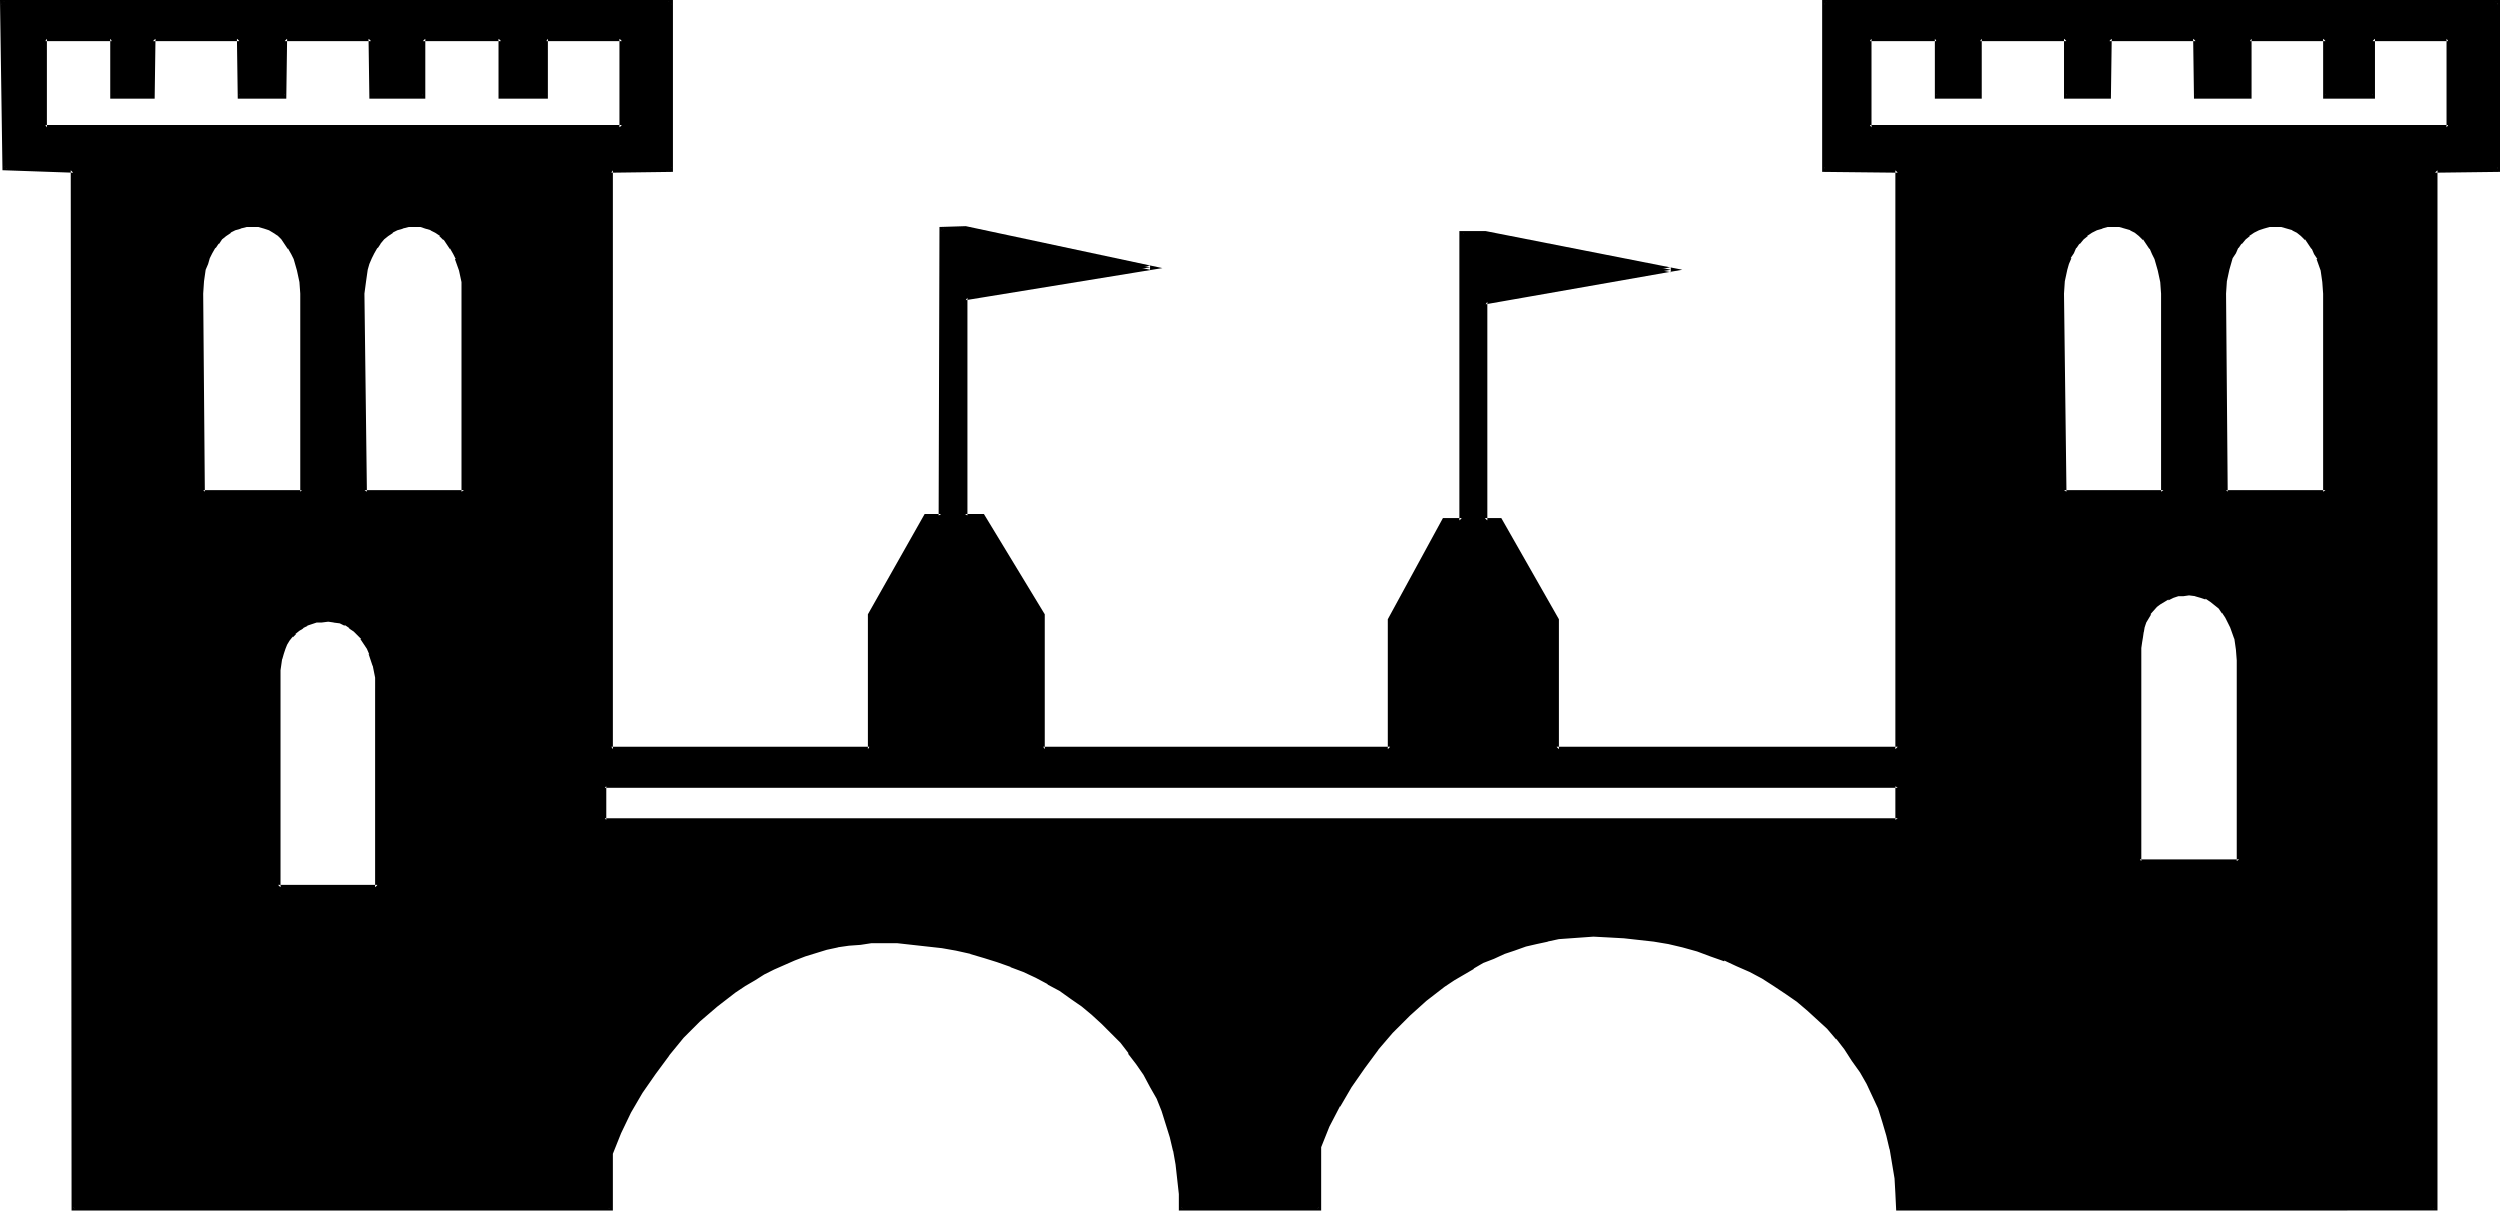 <?xml version="1.0" encoding="UTF-8" standalone="no"?>
<svg
   version="1.0"
   width="129.937mm"
   height="62.917mm"
   id="svg11"
   sodipodi:docname="Castle Silhouette 12.wmf"
   xmlns:inkscape="http://www.inkscape.org/namespaces/inkscape"
   xmlns:sodipodi="http://sodipodi.sourceforge.net/DTD/sodipodi-0.dtd"
   xmlns="http://www.w3.org/2000/svg"
   xmlns:svg="http://www.w3.org/2000/svg">
  <sodipodi:namedview
     id="namedview11"
     pagecolor="#ffffff"
     bordercolor="#000000"
     borderopacity="0.25"
     inkscape:showpageshadow="2"
     inkscape:pageopacity="0.0"
     inkscape:pagecheckerboard="0"
     inkscape:deskcolor="#d1d1d1"
     inkscape:document-units="mm" />
  <defs
     id="defs1">
    <pattern
       id="WMFhbasepattern"
       patternUnits="userSpaceOnUse"
       width="6"
       height="6"
       x="0"
       y="0" />
  </defs>
  <path
     style="fill:#000000;fill-opacity:1;fill-rule:evenodd;stroke:none"
     d="m 74.174,135.213 -0.162,-2.262 -0.323,-2.262 -0.808,-2.423 -0.485,-0.969 -0.485,-0.969 -0.646,-0.969 -0.808,-0.969 -0.808,-0.646 -0.808,-0.808 -0.97,-0.485 -1.131,-0.323 -1.131,-0.323 -1.131,-0.162 -1.293,0.162 -0.97,0.162 -0.97,0.323 -1.131,0.323 -0.808,0.323 -0.808,0.646 -0.646,0.646 -0.646,0.646 -0.646,0.808 -0.485,0.808 -0.485,0.808 -0.323,0.969 -0.162,1.131 -0.323,0.969 v 1.292 l -0.162,1.131 v 41.517 H 74.174 Z M 478.335,33.44 V 237.472 H 372.811 l -0.162,-3.069 -0.162,-2.908 -0.323,-2.908 -0.485,-2.908 -0.646,-2.746 -0.808,-2.746 -0.97,-2.585 -1.131,-2.423 -1.131,-2.423 -1.293,-2.423 -1.454,-2.262 -1.616,-2.1 -1.616,-2.1 -1.778,-2.1 -1.939,-1.777 -1.939,-1.777 -2.262,-1.777 -2.101,-1.615 -2.262,-1.454 -2.424,-1.454 -2.424,-1.292 -2.424,-1.292 -2.586,-0.969 -2.747,-0.969 -2.747,-0.969 -2.747,-0.646 -2.909,-0.646 -2.747,-0.485 -3.07,-0.485 -2.909,-0.323 -2.909,-0.162 -3.07,-0.162 -2.262,0.162 -2.262,0.162 -2.262,0.323 -2.262,0.323 -2.262,0.485 -2.101,0.646 -2.101,0.646 -2.101,0.808 -2.101,0.808 -2.101,0.969 -1.939,1.131 -1.939,1.131 -1.939,1.131 -1.778,1.292 -3.555,2.746 -3.394,3.069 -3.232,3.231 -3.07,3.392 -2.747,3.554 -2.586,3.716 -2.262,3.877 -1.939,4.039 -1.778,4.039 v 12.277 h -26.987 l -0.162,-2.908 -0.162,-2.908 -0.323,-2.908 -0.485,-2.746 -0.646,-2.746 -0.808,-2.585 -0.97,-2.585 -0.97,-2.423 -1.293,-2.423 -1.293,-2.262 -1.293,-2.262 -1.616,-2.1 -1.616,-1.939 -1.778,-1.939 -1.939,-1.939 -1.939,-1.777 -2.101,-1.615 -2.101,-1.615 -2.262,-1.454 -2.262,-1.292 -2.424,-1.292 -2.424,-1.131 -2.586,-1.131 -2.586,-0.969 -2.586,-0.808 -2.747,-0.808 -2.747,-0.485 -2.909,-0.646 -2.747,-0.323 -3.07,-0.323 -2.909,-0.162 -2.909,-0.162 -2.262,0.162 -2.262,0.162 -2.101,0.162 -2.262,0.485 -2.262,0.485 -2.101,0.646 -2.101,0.646 -2.101,0.646 -4.04,1.939 -1.939,0.969 -1.939,1.131 -1.939,1.131 -1.939,1.292 -3.555,2.746 -3.394,2.908 -3.07,3.231 -3.07,3.554 -2.747,3.554 -2.424,3.877 -2.262,3.716 -1.939,4.2 -1.616,4.039 V 237.472 H 14.382 V 33.44 L 0.808,33.117 0.323,0.323 H 131.865 V 33.44 h -11.797 v 113.728 h 50.742 v -26.332 l 11.15,-19.547 h 2.909 V 44.91 h 4.686 l 36.36,7.593 -36.36,5.977 v 42.81 h 3.394 l 11.958,19.547 v 26.332 h 68.195 v -25.524 l 10.666,-19.385 h 3.394 V 45.879 h 4.525 l 36.522,7.108 -36.522,6.3 v 42.971 h 3.07 l 10.989,19.385 v 25.524 h 67.064 V 33.44 H 358.428 V 0.323 H 490.617 V 33.44 Z m 2.586,-25.847 H 466.054 V 19.062 h -9.211 V 7.593 H 441.976 V 19.062 H 431.31 V 7.593 H 414.342 V 19.062 h -8.403 V 7.593 H 388.971 V 19.062 h -8.565 V 7.593 H 367.316 V 25.04 h 113.605 z m -24.078,50.079 -0.162,-2.262 -0.485,-2.423 -0.646,-2.262 -0.485,-0.969 -0.646,-1.131 -0.646,-0.969 -0.646,-0.808 -0.808,-0.808 -0.97,-0.646 -0.97,-0.485 -0.97,-0.485 -1.131,-0.323 h -1.293 -1.293 l -1.131,0.323 -1.131,0.485 -0.97,0.485 -0.808,0.646 -0.808,0.646 -0.808,0.969 -0.646,0.808 -0.646,0.969 -0.485,1.131 -0.485,1.131 -0.323,1.131 -0.485,2.423 -0.162,2.423 0.485,38.932 h 19.554 z m -31.835,0 -0.162,-2.262 -0.485,-2.423 -0.646,-2.262 -0.485,-0.969 -0.646,-1.131 -0.646,-0.969 -0.646,-0.808 -0.808,-0.808 -0.808,-0.646 -1.131,-0.485 -0.97,-0.485 -1.131,-0.323 h -1.293 -1.131 l -1.293,0.323 -0.97,0.485 -0.97,0.485 -0.97,0.646 -0.808,0.646 -0.808,0.969 -0.646,0.808 -0.646,0.969 -0.485,1.131 -0.485,1.131 -0.323,1.131 -0.485,2.423 -0.162,2.423 0.485,38.932 h 19.554 z m 14.867,72.049 -0.162,-2.1 -0.485,-2.262 -0.646,-2.262 -0.485,-0.969 -0.646,-0.969 -0.646,-0.969 -0.646,-0.969 -0.808,-0.646 -0.97,-0.646 -0.97,-0.646 -0.97,-0.323 -1.131,-0.323 h -1.293 -1.131 l -1.131,0.162 -0.97,0.323 -0.97,0.323 -0.808,0.485 -0.808,0.485 -0.808,0.485 -1.293,1.615 -0.485,0.646 -0.323,0.969 -0.323,0.969 -0.323,0.969 -0.162,0.969 -0.162,1.131 v 1.131 41.84 h 19.554 z m -67.064,24.716 H 118.776 v 6.623 H 372.811 Z M 122.169,7.593 H 107.302 V 19.062 H 98.414 V 7.593 H 83.062 V 19.062 H 72.882 V 7.593 H 55.914 V 19.062 h -8.888 V 7.593 H 30.058 V 19.062 H 21.978 V 7.593 H 8.888 V 25.04 h 113.281 z m -31.027,50.079 -0.162,-2.262 -0.323,-2.423 -0.808,-2.262 -0.485,-0.969 -0.485,-1.131 -1.454,-1.777 -0.808,-0.808 -0.808,-0.646 -0.97,-0.485 -1.131,-0.485 -1.131,-0.323 h -1.131 -1.293 l -1.131,0.323 -1.131,0.485 -0.97,0.485 -0.97,0.646 -0.808,0.646 -0.808,0.969 -0.646,0.808 -0.485,0.969 -0.646,1.131 -0.323,1.131 -0.323,1.131 -0.485,2.423 -0.162,2.423 0.323,38.932 h 19.554 z m -31.835,0 -0.162,-2.262 -0.323,-2.423 -0.808,-2.262 -0.485,-0.969 -0.485,-1.131 L 55.59,46.848 54.782,46.04 53.974,45.394 53.005,44.91 51.874,44.425 50.742,44.102 h -1.131 -1.293 l -1.131,0.323 -1.131,0.485 -0.97,0.485 -0.97,0.646 -0.646,0.646 -0.808,0.969 -0.808,0.808 -0.485,0.969 -0.485,1.131 -0.485,1.131 -0.323,1.131 -0.485,2.423 -0.162,2.423 0.485,38.932 h 19.392 z"
     id="path1" />
  <path
     style="fill:#000000;fill-opacity:1;fill-rule:evenodd;stroke:none"
     d="m 74.659,135.213 -0.162,-2.262 v 0 l -0.485,-2.423 v 0 l -0.646,-2.262 -0.162,-0.162 -0.485,-0.969 -0.485,-1.131 v 0 l -0.646,-0.969 v 0 l -0.808,-0.808 v -0.162 l -0.808,-0.646 v -0.162 l -0.97,-0.646 v 0 l -0.97,-0.485 -1.131,-0.485 -1.131,-0.323 h -1.293 -1.293 v 0 l -1.131,0.162 -0.97,0.323 -0.97,0.323 -0.162,0.162 -0.808,0.323 v 0 l -0.808,0.646 v 0 l -0.808,0.646 v 0 l -0.646,0.646 v 0 l -0.646,0.808 -0.485,0.808 v 0.162 l -0.485,0.808 v 0.162 l -0.485,0.969 -0.162,0.969 v 0 l -0.162,1.131 -0.162,1.131 v 0.162 1.131 41.84 h 20.2 l 0.162,-39.417 h -0.97 v 39.094 l 0.485,-0.485 H 54.621 l 0.485,0.485 v -41.517 -1.131 0 l 0.162,-1.131 0.162,-1.131 v 0.162 l 0.323,-1.131 0.323,-0.969 v 0 l 0.323,-0.808 v 0 l 0.485,-0.808 0.646,-0.808 v 0.162 l 0.646,-0.646 h -0.162 l 0.808,-0.646 v 0 l 0.808,-0.485 h -0.162 l 0.97,-0.485 h -0.162 l 0.97,-0.323 0.97,-0.323 v 0 h 1.131 -0.162 l 1.293,-0.162 1.131,0.162 h -0.162 l 1.293,0.162 0.97,0.485 v -0.162 l 0.97,0.646 h -0.162 l 0.97,0.646 -0.162,-0.162 0.808,0.808 v 0 l 0.808,0.808 H 70.781 l 0.646,0.969 v 0 l 0.646,0.969 0.485,1.131 -0.162,-0.162 0.808,2.423 v -0.162 l 0.485,2.423 v -0.162 2.262 z"
     id="path2" />
  <path
     style="fill:#000000;fill-opacity:1;fill-rule:evenodd;stroke:none"
     d="M 478.012,33.117 V 237.472 l 0.323,-0.323 H 372.811 l 0.323,0.323 v -3.069 l -0.162,-2.908 v -0.162 l -0.323,-2.908 -0.485,-2.746 v -0.162 l -0.808,-2.746 -0.646,-2.746 -0.97,-2.423 -0.162,-0.162 -0.97,-2.423 -1.293,-2.585 v 0 l -1.293,-2.262 -1.454,-2.262 -1.616,-2.262 v 0 l -1.778,-2.1 v 0 l -1.778,-1.939 -1.778,-1.939 -1.939,-1.777 h -0.162 l -2.101,-1.777 v 0 l -2.101,-1.615 -2.424,-1.615 -2.262,-1.292 h -0.162 l -2.424,-1.292 -2.424,-1.292 -2.586,-0.969 -0.162,-0.162 -2.586,-0.969 -2.747,-0.808 -2.747,-0.808 -2.909,-0.646 v 0 l -2.909,-0.485 -2.909,-0.485 -2.909,-0.323 h -0.162 l -2.909,-0.162 h -3.07 -2.262 -0.162 l -2.262,0.162 -2.262,0.323 -2.262,0.485 v 0 l -2.262,0.485 -2.101,0.485 -2.101,0.808 -2.101,0.646 v 0 l -2.101,0.969 -2.101,0.969 -1.939,0.969 v 0 l -1.939,1.131 -1.939,1.292 -1.939,1.292 -3.555,2.746 v 0 l -3.394,3.069 -3.232,3.231 -3.07,3.392 v 0 l -2.747,3.716 -2.586,3.716 -2.262,3.877 v 0 l -1.939,4.039 -1.778,4.2 v 12.277 l 0.323,-0.323 h -26.987 l 0.323,0.323 v -2.908 l -0.162,-2.908 v -0.162 l -0.485,-2.746 -0.485,-2.746 v -0.162 l -0.485,-2.746 -0.808,-2.585 -0.97,-2.423 v -0.162 l -1.131,-2.423 -1.131,-2.423 -1.293,-2.262 v -0.162 l -1.454,-2.1 -1.616,-2.1 v 0 l -1.778,-2.1 v 0 l -1.616,-1.939 -1.939,-1.777 -1.939,-1.777 v 0 l -2.101,-1.777 v 0 l -2.101,-1.615 -2.262,-1.454 -2.424,-1.292 v 0 l -2.424,-1.292 -2.424,-1.292 -2.586,-0.969 v 0 l -2.586,-0.969 -2.747,-0.969 -2.586,-0.646 h -0.162 l -2.747,-0.646 -2.909,-0.646 -2.747,-0.323 -2.909,-0.323 h -0.162 l -2.909,-0.162 h -2.909 -2.262 v 0 l -2.262,0.162 -2.262,0.323 -2.101,0.323 h -0.162 l -2.101,0.485 -2.101,0.646 -2.262,0.646 -1.939,0.808 h -0.162 l -4.04,1.777 -1.939,1.131 h -0.162 l -1.939,1.131 -1.778,1.131 -1.939,1.292 -3.555,2.746 v 0 l -3.555,2.908 -3.07,3.392 -3.07,3.392 v 0 l -2.747,3.716 -2.586,3.716 v 0 l -2.101,3.877 -1.939,4.039 -1.778,4.362 v 10.985 l 0.485,-0.323 H 14.382 l 0.323,0.323 V 33.117 L 0.808,32.632 1.293,33.117 0.808,0.323 0.323,0.808 H 131.865 l -0.485,-0.485 V 33.44 l 0.485,-0.485 -12.282,0.162 V 147.491 h 51.712 v -26.655 0.162 l 10.989,-19.547 -0.323,0.323 3.232,-0.162 0.162,-56.702 -0.485,0.485 h 4.686 v 0 l 36.36,7.593 v -0.808 l -36.845,5.977 0.162,43.456 3.717,0.162 -0.323,-0.162 11.797,19.547 v -0.323 26.655 h 69.003 l 0.162,-25.847 -0.162,0.323 10.666,-19.547 -0.323,0.162 h 3.717 V 45.879 l -0.323,0.323 h 4.525 v 0 l 36.522,7.27 v -0.969 l -36.845,6.462 v 43.617 h 3.394 l -0.323,-0.162 10.989,19.547 v -0.323 25.847 h 67.71 V 33.117 l -14.706,-0.162 0.323,0.485 V 0.323 l -0.323,0.485 h 132.189 l -0.323,-0.485 V 33.44 l 0.323,-0.485 -12.605,0.162 0.323,0.808 12.766,-0.162 V 0 H 357.944 v 33.763 l 14.867,0.162 -0.485,-0.485 v 113.728 l 0.485,-0.485 h -67.064 l 0.485,0.485 v -25.524 l -11.312,-19.87 h -3.232 l 0.485,0.485 V 59.287 l -0.323,0.485 38.622,-6.785 -38.622,-7.593 h -5.171 v 56.864 l 0.485,-0.485 h -3.717 l -10.827,19.87 v 25.524 l 0.485,-0.485 h -68.195 l 0.323,0.485 v -26.493 l -11.958,-19.709 h -3.717 l 0.485,0.323 V 58.479 l -0.323,0.485 38.622,-6.3 -38.622,-8.239 -5.171,0.162 -0.162,56.702 0.485,-0.323 h -3.232 l -11.15,19.709 v 26.493 l 0.323,-0.485 h -50.742 l 0.323,0.485 V 33.44 l -0.323,0.485 12.12,-0.162 V 0 H 0 L 0.485,33.44 14.382,33.925 13.898,33.44 14.059,237.795 H 120.392 v -11.308 0.162 l 1.616,-4.039 1.939,-4.039 2.262,-3.877 v 0 l 2.586,-3.716 2.747,-3.716 -0.162,0.162 2.909,-3.554 3.232,-3.231 3.394,-2.908 v 0 l 3.555,-2.746 1.939,-1.292 1.939,-1.131 1.778,-1.131 v 0 l 1.939,-0.969 4.04,-1.777 v 0 l 2.101,-0.808 2.101,-0.646 2.101,-0.646 2.262,-0.485 h -0.162 l 2.262,-0.323 2.262,-0.162 2.101,-0.323 v 0 h 2.262 2.909 l 2.909,0.323 v 0 l 2.909,0.323 2.909,0.323 2.747,0.485 2.909,0.646 h -0.162 l 2.747,0.808 2.586,0.808 2.747,0.969 h -0.162 l 2.586,0.969 2.424,1.131 2.424,1.292 h -0.162 l 2.424,1.292 2.262,1.615 2.101,1.454 v 0 l 1.939,1.615 v 0 l 1.939,1.777 1.939,1.939 1.778,1.777 v 0 l 1.616,2.1 h -0.162 l 1.616,2.1 1.454,2.1 v 0 l 1.293,2.423 1.293,2.262 0.97,2.423 v 0 l 0.808,2.585 0.808,2.585 0.646,2.746 v -0.162 l 0.485,2.746 0.323,2.908 v 0 l 0.323,2.908 v 3.231 h 27.957 v -12.601 0.162 l 1.616,-4.039 2.101,-4.039 v 0.162 l 2.262,-3.877 2.586,-3.716 2.747,-3.716 -0.162,0.162 2.909,-3.392 3.394,-3.392 3.232,-2.908 v 0 l 3.555,-2.746 1.939,-1.292 1.939,-1.131 1.939,-1.131 h -0.162 l 1.939,-1.131 2.101,-0.808 2.101,-0.969 v 0 l 1.939,-0.646 2.262,-0.808 2.101,-0.485 2.262,-0.485 h -0.162 l 2.262,-0.485 2.262,-0.162 2.262,-0.162 v 0 l 2.262,-0.162 3.07,0.162 2.909,0.162 v 0 l 2.909,0.323 2.909,0.323 2.909,0.485 v 0 l 2.747,0.646 2.909,0.808 2.586,0.969 2.747,0.969 v -0.162 l 2.424,1.131 2.586,1.131 2.424,1.292 v 0 l 2.262,1.454 2.424,1.615 2.101,1.454 v 0 l 2.101,1.777 v 0 l 1.939,1.777 1.939,1.777 1.778,2.1 v -0.162 l 1.616,2.1 v 0 l 1.454,2.262 1.616,2.262 1.293,2.262 v 0 l 1.131,2.423 1.131,2.423 v 0 l 0.808,2.585 0.808,2.746 0.646,2.746 v -0.162 l 0.485,2.908 0.485,2.908 v 0 l 0.162,2.908 0.162,3.392 H 478.82 V 33.44 l -0.485,0.485 z"
     id="path3" />
  <path
     style="fill:#000000;fill-opacity:1;fill-rule:evenodd;stroke:none"
     d="M 481.244,7.27 H 465.731 V 19.062 l 0.323,-0.485 h -9.211 l 0.323,0.485 V 7.27 H 441.491 V 19.062 l 0.485,-0.485 h -10.666 l 0.485,0.485 -0.162,-11.793 h -17.614 l -0.162,11.793 0.485,-0.485 h -8.403 l 0.323,0.485 V 7.27 H 388.486 V 19.062 l 0.485,-0.485 h -8.565 l 0.485,0.485 -0.162,-11.793 H 366.832 V 25.363 H 481.244 V 7.27 l -0.646,0.323 V 25.04 l 0.323,-0.485 H 367.316 l 0.323,0.485 V 7.593 l -0.323,0.485 h 13.09 l -0.323,-0.485 V 19.385 h 9.211 V 7.593 l -0.323,0.485 h 16.968 l -0.485,-0.485 V 19.385 h 9.211 l 0.162,-11.793 -0.485,0.485 h 16.968 l -0.485,-0.485 0.162,11.793 H 442.299 V 7.593 l -0.323,0.485 h 14.867 l -0.485,-0.485 V 19.385 h 10.181 V 7.593 l -0.485,0.485 h 14.867 l -0.323,-0.485 z"
     id="path4" />
  <path
     style="fill:#000000;fill-opacity:1;fill-rule:evenodd;stroke:none"
     d="m 457.166,57.672 v -2.262 -0.162 l -0.485,-2.262 v 0 l -0.808,-2.423 v 0 l -0.485,-1.131 -0.485,-0.969 v 0 l -0.808,-0.969 v 0 l -0.646,-0.969 v 0 l -0.808,-0.808 h -0.162 l -0.808,-0.646 v 0 l -1.131,-0.646 -0.97,-0.323 -1.293,-0.323 -1.293,-0.162 -1.293,0.162 v 0 l -1.131,0.162 h -0.162 l -1.131,0.485 v 0 l -0.97,0.485 v 0 l -0.97,0.646 v 0.162 l -0.808,0.646 -0.808,0.969 v 0 l -0.808,0.969 v 0 l -0.485,0.969 -0.485,1.131 h -0.162 l -0.323,1.131 v 0 l -0.485,1.131 v 0.162 l -0.323,2.423 -0.323,2.262 v 0.162 l 0.485,39.417 h 20.362 V 57.672 h -0.808 v 38.932 l 0.485,-0.323 h -19.554 l 0.323,0.323 -0.323,-38.932 v 0 l 0.162,-2.423 0.485,-2.262 v 0 l 0.323,-1.131 v 0 l 0.323,-1.131 v 0 l 0.646,-0.969 0.485,-1.131 v 0.162 l 0.646,-0.969 v 0.162 l 0.808,-0.969 0.808,-0.646 h -0.162 l 0.97,-0.646 v 0 l 0.97,-0.485 v 0 l 0.97,-0.323 v 0 l 1.131,-0.323 h -0.162 1.293 1.293 -0.162 l 1.131,0.323 1.131,0.323 h -0.162 l 0.97,0.485 v 0 l 0.808,0.646 v 0 l 0.808,0.808 v -0.162 l 0.646,0.969 v 0 l 0.646,0.969 v -0.162 l 0.485,1.131 0.646,0.969 h -0.162 l 0.808,2.262 v 0 l 0.323,2.262 v 0 l 0.162,2.262 z"
     id="path5" />
  <path
     style="fill:#000000;fill-opacity:1;fill-rule:evenodd;stroke:none"
     d="m 425.331,57.672 -0.162,-2.262 v -0.162 l -0.323,-2.262 v 0 l -0.808,-2.423 v 0 l -0.485,-1.131 -0.646,-0.969 v 0 l -0.485,-0.969 h -0.162 l -0.646,-0.969 v 0 l -0.808,-0.808 h -0.162 l -0.808,-0.646 v 0 l -0.97,-0.646 -1.131,-0.323 -1.293,-0.323 -1.293,-0.162 -1.131,0.162 h -0.162 l -1.131,0.162 h -0.162 l -1.131,0.485 v 0 l -0.97,0.485 v 0 l -0.97,0.646 v 0.162 l -0.808,0.646 -0.808,0.969 v 0 l -0.646,0.969 v 0 l -0.646,0.969 -0.485,1.131 h -0.162 l -0.323,1.131 v 0 l -0.485,1.131 v 0.162 l -0.323,2.423 -0.162,2.262 v 0.162 l 0.485,39.417 h 20.2 V 57.672 h -0.808 v 38.932 l 0.485,-0.323 h -19.554 l 0.485,0.323 -0.485,-38.932 v 0 l 0.162,-2.423 0.485,-2.262 v 0 l 0.323,-1.131 v 0 l 0.485,-1.131 h -0.162 l 0.646,-0.969 0.485,-1.131 v 0.162 l 0.646,-0.969 v 0.162 l 0.808,-0.969 0.808,-0.646 h -0.162 l 0.97,-0.646 v 0 l 0.97,-0.485 v 0 l 1.131,-0.323 h -0.162 l 1.131,-0.323 v 0 h 1.131 1.293 -0.162 l 1.131,0.323 1.131,0.323 h -0.162 l 0.97,0.485 v 0 l 0.808,0.646 v 0 l 0.808,0.808 v -0.162 l 0.646,0.969 v 0 l 0.646,0.969 v -0.162 l 0.485,1.131 0.485,0.969 v 0 l 0.646,2.262 v 0 l 0.485,2.262 v 0 l 0.162,2.262 z"
     id="path6" />
  <path
     style="fill:#000000;fill-opacity:1;fill-rule:evenodd;stroke:none"
     d="m 440.198,129.721 v -2.1 -0.162 l -0.485,-2.262 v 0 l -0.808,-2.262 v 0 l -0.485,-0.969 -0.485,-0.969 v -0.162 l -0.808,-0.969 v 0 l -0.808,-0.969 -0.646,-0.646 -0.162,-0.162 -0.808,-0.646 h -0.162 l -0.97,-0.485 -0.97,-0.485 -1.293,-0.323 h -1.293 -1.131 -0.162 l -0.97,0.162 -1.131,0.323 -0.97,0.323 v 0.162 l -0.97,0.323 v 0 l -0.808,0.485 v 0.162 l -0.808,0.646 -1.131,1.454 h -0.162 l -0.485,0.808 v 0 l -0.323,0.969 -0.485,0.969 v 0 l -0.323,0.969 v 0 l -0.162,1.131 -0.162,0.969 v 0.162 1.131 42.325 h 20.362 v -39.902 h -0.808 v 39.417 l 0.485,-0.323 h -19.554 l 0.323,0.323 V 127.298 l 0.162,-1.131 v 0 l 0.162,-0.969 0.162,-1.131 v 0.162 l 0.162,-0.969 v 0 l 0.323,-0.969 0.485,-0.808 v 0 l 0.485,-0.808 h -0.162 l 1.293,-1.454 v 0 l 0.646,-0.485 v 0 l 0.808,-0.485 v 0 l 0.808,-0.485 v 0.162 l 0.97,-0.485 0.97,-0.323 h -0.162 1.131 v 0 l 1.131,-0.162 1.293,0.162 h -0.162 l 1.131,0.323 0.97,0.323 v -0.162 l 0.97,0.646 v 0 l 0.808,0.646 v 0 l 0.808,0.646 0.646,0.969 v -0.162 l 0.646,0.969 v 0 l 0.485,0.969 0.485,0.969 v 0 l 0.808,2.262 v -0.162 l 0.323,2.262 v 0 l 0.162,2.1 z"
     id="path7" />
  <path
     style="fill:#000000;fill-opacity:1;fill-rule:evenodd;stroke:none"
     d="M 373.134,153.953 H 118.291 v 7.593 h 254.843 v -7.593 l -0.808,0.485 v 6.623 l 0.485,-0.323 H 118.776 l 0.323,0.323 v -6.623 l -0.323,0.323 h 254.035 l -0.485,-0.323 z"
     id="path8" />
  <path
     style="fill:#000000;fill-opacity:1;fill-rule:evenodd;stroke:none"
     d="M 122.493,7.27 H 106.817 V 19.062 l 0.485,-0.485 h -8.888 l 0.323,0.485 V 7.27 H 82.739 V 19.062 l 0.323,-0.485 H 72.882 l 0.485,0.485 -0.162,-11.793 h -17.614 l -0.162,11.793 0.485,-0.485 h -8.888 l 0.485,0.485 -0.162,-11.793 h -17.614 l -0.162,11.793 0.485,-0.485 h -8.08 l 0.485,0.485 -0.162,-11.793 H 8.403 V 25.363 H 122.493 V 7.27 l -0.808,0.323 V 25.04 l 0.485,-0.485 H 8.888 l 0.323,0.485 V 7.593 L 8.888,8.077 h 13.09 l -0.323,-0.485 V 19.385 h 8.726 l 0.162,-11.793 -0.485,0.485 h 16.968 l -0.485,-0.485 0.162,11.793 h 9.534 l 0.162,-11.793 -0.485,0.485 h 16.968 l -0.485,-0.485 0.162,11.793 H 83.547 V 7.593 l -0.485,0.485 H 98.414 L 97.929,7.593 V 19.385 h 9.696 V 7.593 l -0.323,0.485 h 14.867 l -0.485,-0.485 z"
     id="path9" />
  <path
     style="fill:#000000;fill-opacity:1;fill-rule:evenodd;stroke:none"
     d="m 91.627,57.672 -0.162,-2.262 v -0.162 l -0.485,-2.262 v 0 l -0.646,-2.423 h -0.162 l -0.485,-1.131 -0.485,-0.969 v 0 L 87.749,46.525 86.941,45.717 v 0 l -0.97,-0.646 -0.97,-0.646 -1.131,-0.323 -1.131,-0.323 -1.293,-0.162 -1.293,0.162 v 0 l -1.131,0.162 h -0.162 l -1.131,0.485 v 0 l -0.97,0.485 v 0 l -0.97,0.646 -0.162,0.162 -0.646,0.646 -0.808,0.969 h -0.162 l -0.646,0.969 v 0 l -0.485,0.969 -0.646,1.131 v 0 l -0.485,1.131 v 0 l -0.323,1.131 v 0.162 l -0.485,2.423 -0.162,2.262 v 0.162 l 0.485,39.417 h 20.2 l 0.162,-39.417 h -0.97 v 38.932 l 0.485,-0.323 H 71.589 l 0.485,0.323 -0.485,-38.932 v 0 l 0.323,-2.423 0.323,-2.262 v 0 l 0.323,-1.131 v 0 l 0.485,-1.131 v 0 l 0.485,-0.969 0.646,-1.131 v 0.162 l 0.646,-0.969 -0.162,0.162 0.808,-0.969 0.808,-0.646 v 0 l 0.97,-0.646 h -0.162 l 0.97,-0.485 v 0 l 1.131,-0.323 h -0.162 l 1.293,-0.323 h -0.162 1.293 1.131 v 0 l 0.97,0.323 1.131,0.323 h -0.162 l 0.97,0.485 0.97,0.646 h -0.162 l 0.808,0.808 v -0.162 l 1.293,1.939 v -0.162 l 0.646,1.131 0.485,0.969 h -0.162 l 0.808,2.262 v 0 l 0.485,2.262 v 0 2.262 z"
     id="path10" />
  <path
     style="fill:#000000;fill-opacity:1;fill-rule:evenodd;stroke:none"
     d="m 59.792,57.672 -0.162,-2.262 v -0.162 l -0.485,-2.262 v 0 l -0.646,-2.423 h -0.162 l -0.485,-1.131 -0.485,-0.969 v 0 L 55.914,46.525 55.106,45.717 v 0 l -0.97,-0.646 -0.97,-0.646 -1.131,-0.323 -1.131,-0.323 -1.293,-0.162 -1.293,0.162 v 0 l -1.131,0.162 h -0.162 l -1.131,0.485 v 0 l -0.97,0.485 v 0 l -0.97,0.646 v 0.162 l -0.808,0.646 -0.808,0.969 h -0.162 l -0.646,0.969 v 0 l -0.485,0.969 -0.646,1.131 v 0 l -0.485,1.131 v 0 l -0.323,1.131 v 0.162 l -0.485,2.423 -0.162,2.262 v 0.162 l 0.485,39.417 h 20.2 l 0.162,-39.417 h -0.808 v 38.932 l 0.323,-0.323 H 39.915 l 0.323,0.323 -0.323,-38.932 v 0 l 0.162,-2.423 0.323,-2.262 v 0 l 0.485,-1.131 v 0 l 0.323,-1.131 v 0 l 0.485,-0.969 0.646,-1.131 v 0.162 l 0.646,-0.969 v 0.162 l 0.646,-0.969 0.808,-0.646 v 0 l 0.97,-0.646 h -0.162 l 0.97,-0.485 v 0 l 1.131,-0.323 h -0.162 l 1.293,-0.323 h -0.162 1.293 1.131 v 0 l 1.131,0.323 0.97,0.323 v 0 l 0.808,0.485 0.97,0.646 v 0 l 0.808,0.808 -0.162,-0.162 1.293,1.939 v -0.162 l 0.646,1.131 0.485,0.969 v 0 l 0.646,2.262 v 0 l 0.485,2.262 v 0 l 0.162,2.262 z"
     id="path11" />
</svg>
